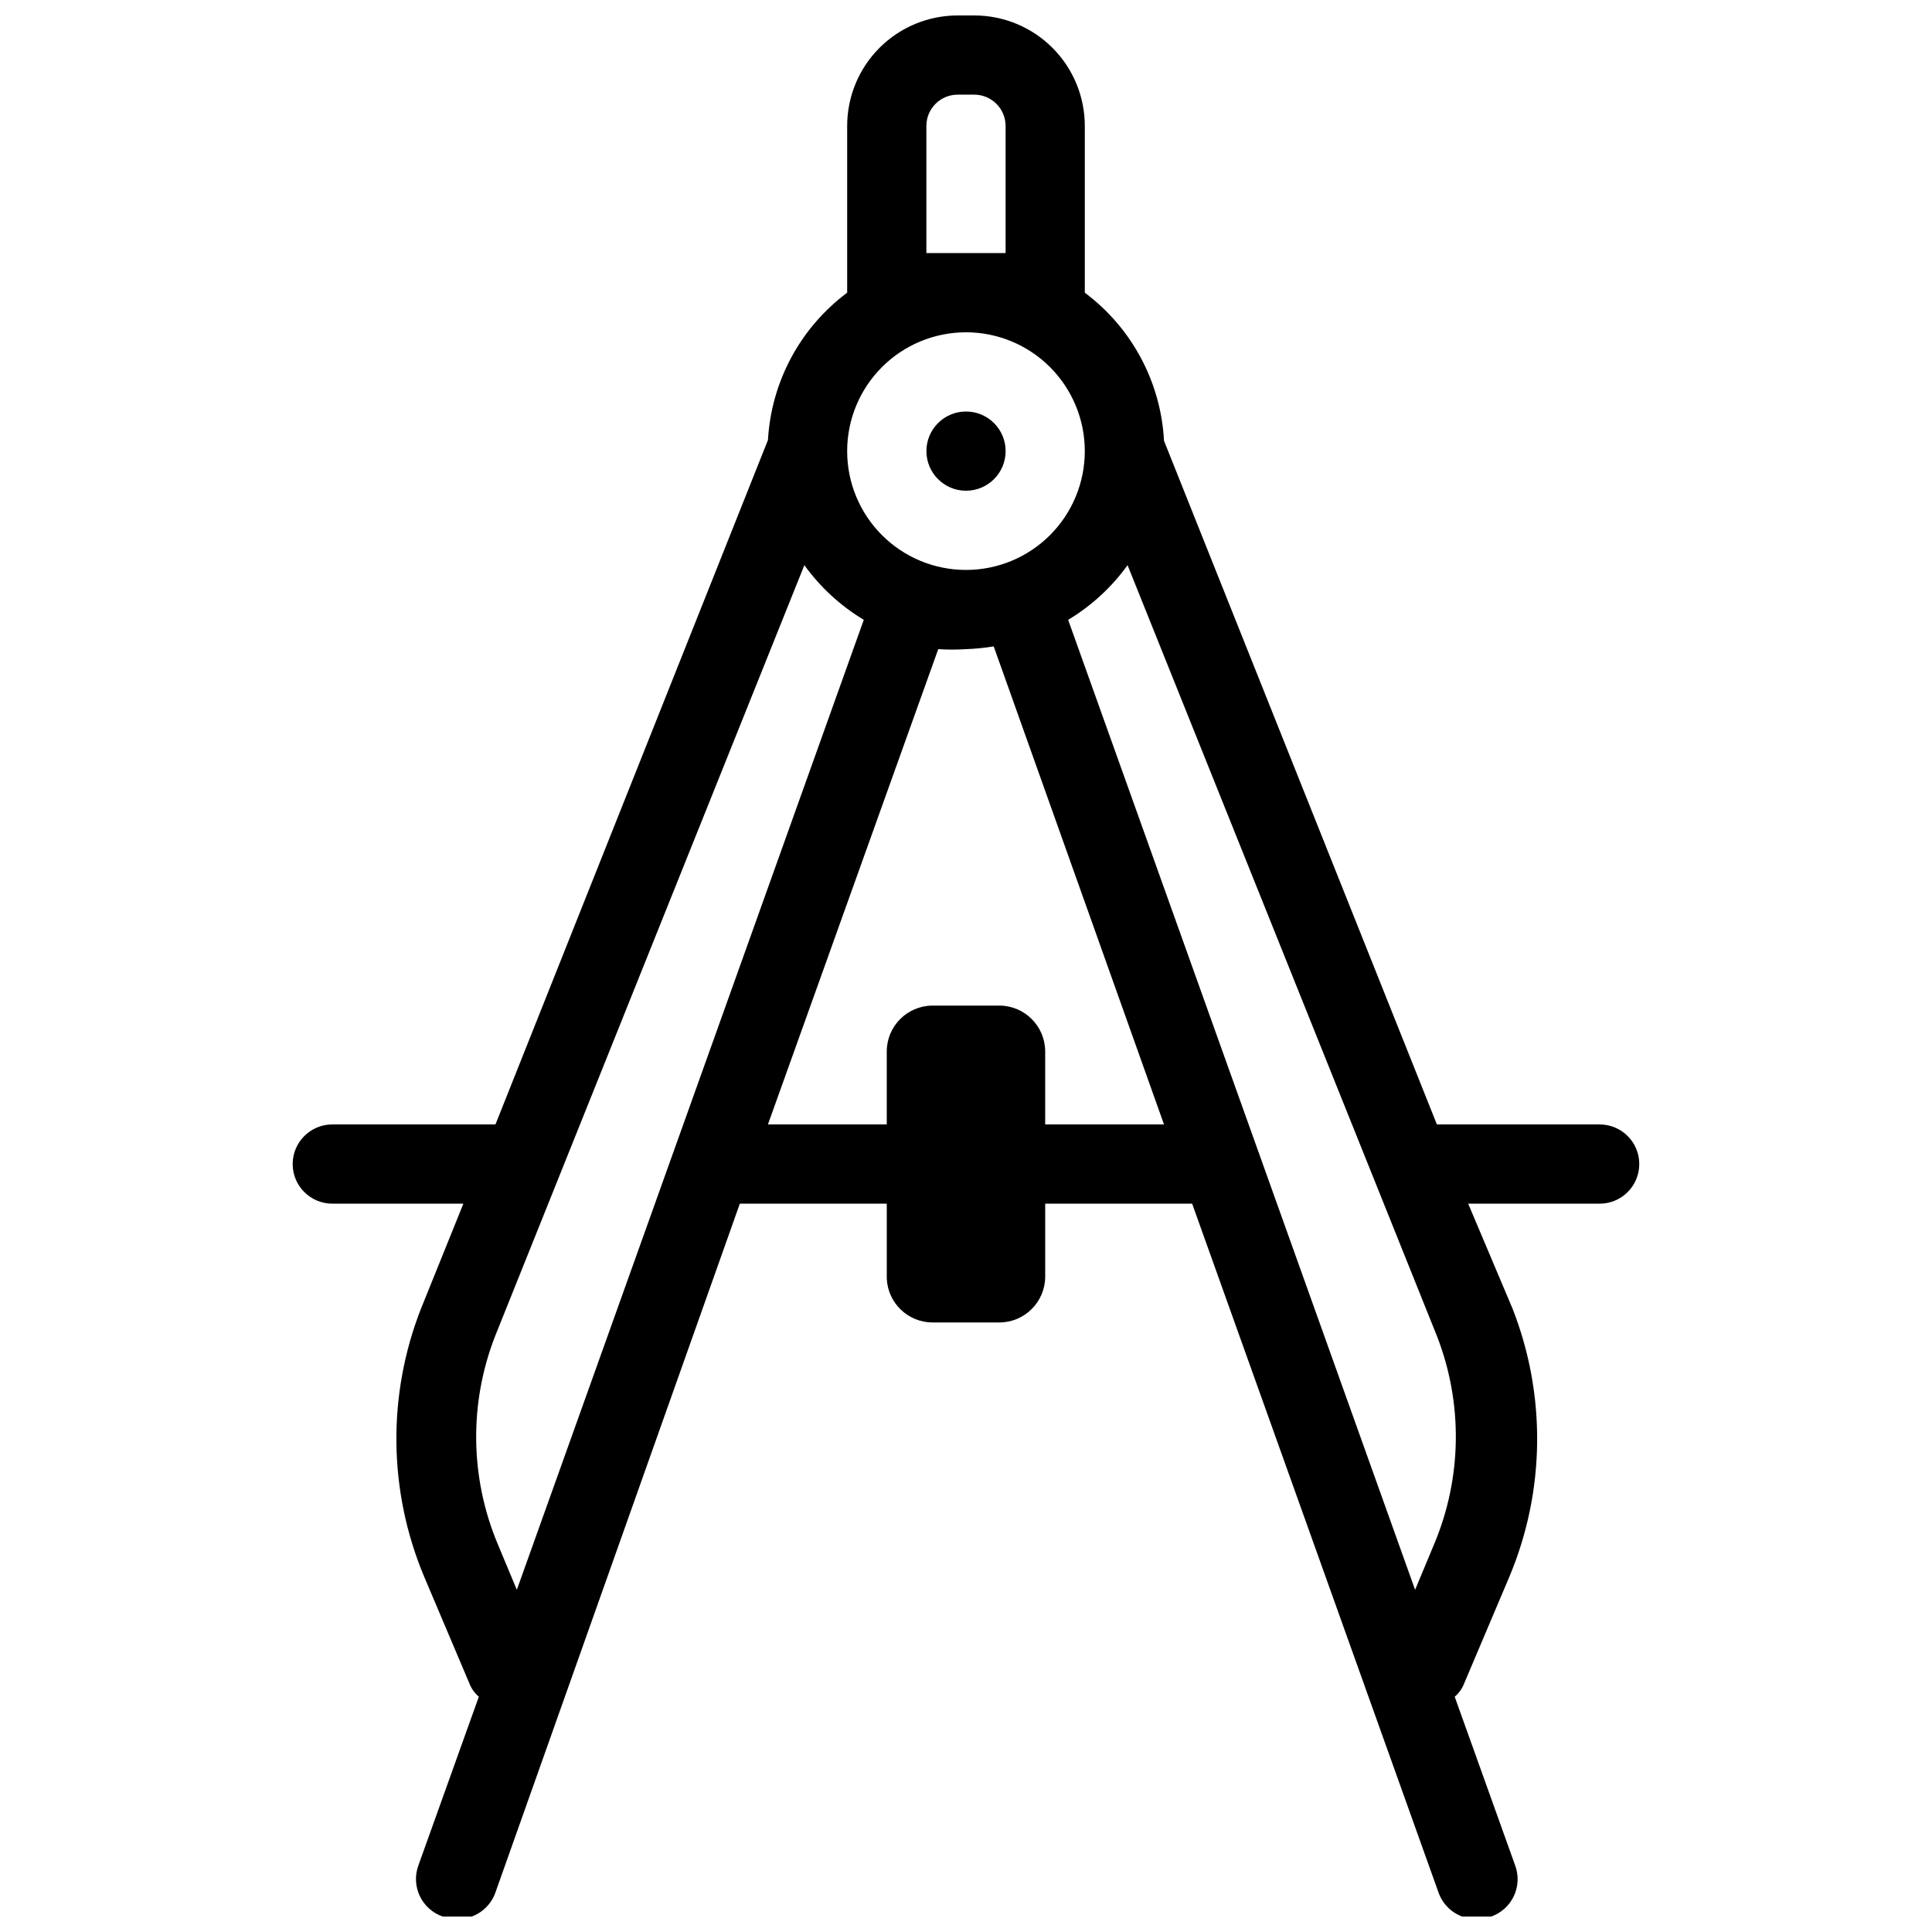 <?xml version="1.0" encoding="UTF-8"?>
<!-- Uploaded to: SVG Repo, www.svgrepo.com, Generator: SVG Repo Mixer Tools -->
<svg width="800px" height="800px" version="1.1" viewBox="144 144 512 512" xmlns="http://www.w3.org/2000/svg">
 <defs>
  <clipPath id="a">
   <path d="m221 148.09h358v503.81h-358z"/>
  </clipPath>
 </defs>
 <path d="m410.5 263.55c0 5.797-4.699 10.496-10.496 10.496s-10.496-4.699-10.496-10.496 4.699-10.496 10.496-10.496 10.496 4.699 10.496 10.496"/>
 <g clip-path="url(#a)">
  <path d="m567.93 441.98h-43.141l-72.312-181.16c-0.828-15.551-8.52-29.934-20.992-39.254v-44.188c0-7.769-3.086-15.215-8.578-20.707-5.492-5.492-12.941-8.578-20.707-8.578h-4.41c-7.766 0-15.215 3.086-20.707 8.578-5.492 5.492-8.574 12.938-8.574 20.707v44.188c-12.422 9.277-20.105 23.566-20.992 39.043l-72.215 181.38h-43.242c-5.797 0-10.496 4.699-10.496 10.496s4.699 10.496 10.496 10.496h34.742l-11.23 27.816v-0.004c-8.98 22.895-8.68 48.383 0.84 71.059l11.965 28.234c0.527 1.383 1.395 2.609 2.519 3.566l-16.059 44.816v0.004c-0.938 2.644-0.773 5.551 0.449 8.074 1.223 2.527 3.402 4.457 6.059 5.359 1.109 0.406 2.281 0.617 3.461 0.629 4.676 0.262 8.957-2.609 10.496-7.031l64.762-182.52h38.941v19.836c0.277 6.477 5.586 11.602 12.07 11.648h17.844c6.641-0.055 12.012-5.426 12.07-12.07v-19.414h38.941l65.285 182.53-0.004-0.004c1.539 4.422 5.82 7.293 10.496 7.031 1.184-0.012 2.356-0.223 3.465-0.629 2.637-0.926 4.793-2.863 5.996-5.387 1.199-2.519 1.348-5.418 0.406-8.047l-16.059-44.816v-0.004c1.125-0.957 1.992-2.184 2.519-3.566l11.965-28.234c9.52-22.676 9.82-48.164 0.84-71.059l-11.754-27.812h34.844c5.797 0 10.496-4.699 10.496-10.496s-4.699-10.496-10.496-10.496zm-178.43-230.91v-33.691c0-4.582 3.711-8.293 8.289-8.293h4.41c2.199 0 4.309 0.875 5.863 2.43 1.555 1.555 2.43 3.664 2.43 5.863v33.691zm10.496 20.992c8.352 0 16.359 3.316 22.266 9.223 5.902 5.906 9.223 13.914 9.223 22.266 0 8.352-3.32 16.359-9.223 22.266-5.906 5.906-13.914 9.223-22.266 9.223s-16.363-3.316-22.266-9.223c-5.906-5.906-9.223-13.914-9.223-22.266 0-8.352 3.316-16.359 9.223-22.266 5.902-5.906 13.914-9.223 22.266-9.223zm-124.07 321.18c-7.383-17.578-7.648-37.34-0.734-55.105l81.973-204.36h0.004c4.211 5.844 9.57 10.773 15.742 14.484l-91.945 257.05zm145.06-111.26v-19.418c-0.059-6.644-5.43-12.016-12.07-12.07h-17.844c-6.644 0.055-12.016 5.426-12.07 12.07v19.418h-31.488l45.133-125.95c2.445 0.16 4.898 0.16 7.348 0 2.461-0.086 4.914-0.328 7.348-0.734l45.133 126.69zm103.07 111.26-5.039 12.07-91.945-257.05c6.176-3.711 11.531-8.641 15.746-14.484l81.973 204.25c6.941 17.801 6.68 37.602-0.734 55.211z"/>
 </g>
</svg>